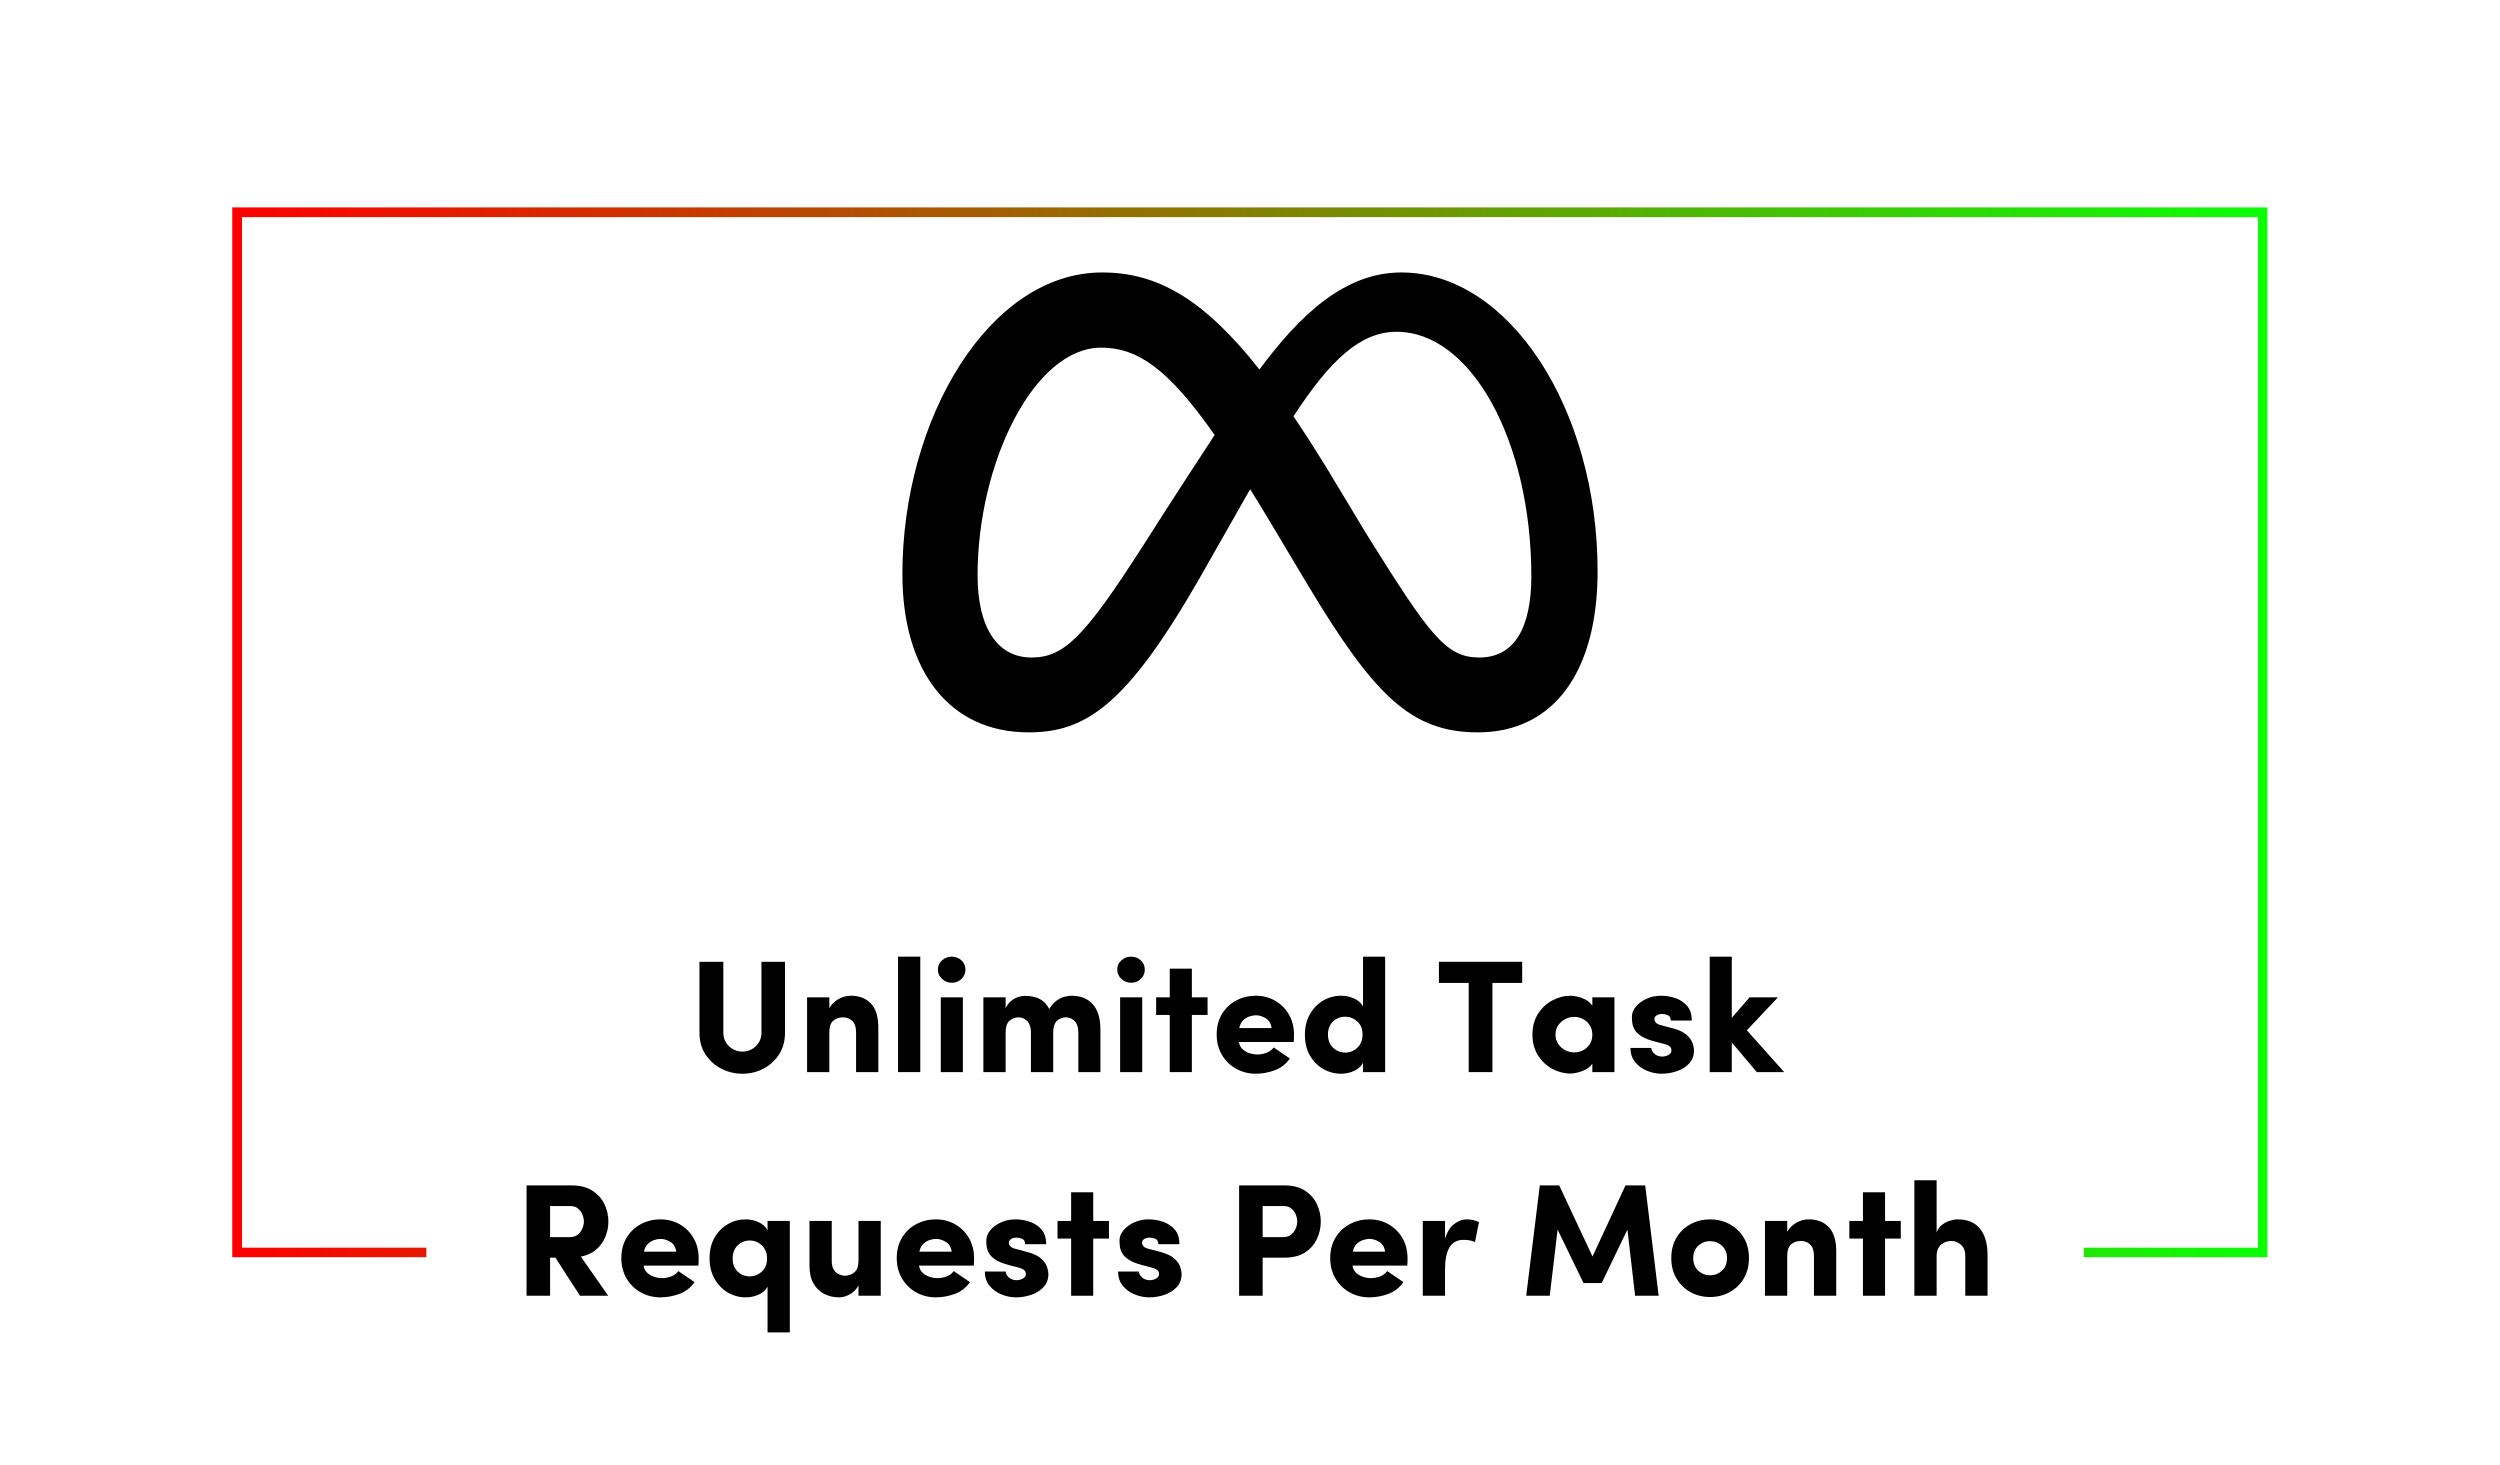 <svg xmlns="http://www.w3.org/2000/svg" xmlns:xlink="http://www.w3.org/1999/xlink" width="2560" viewBox="0 0 1920 1125" height="1500" preserveAspectRatio="xMidYMid meet"><defs><g></g><clipPath id="fc27f17638"><path d="M 178.367 159.281 L 1741.367 159.281 L 1741.367 965.531 L 178.367 965.531 Z M 178.367 159.281 " clip-rule="nonzero"></path></clipPath><linearGradient x1="0" gradientTransform="matrix(6.32, 0, 0, 6.32, -0, 0)" y1="85.061" x2="329.722" gradientUnits="userSpaceOnUse" y2="85.061" id="950e01a401"><stop stop-opacity="1" stop-color="rgb(99.599%, 0%, 0%)" offset="0"></stop><stop stop-opacity="1" stop-color="rgb(99.225%, 0.389%, 0.006%)" offset="0.004"></stop><stop stop-opacity="1" stop-color="rgb(98.851%, 0.78%, 0.012%)" offset="0.008"></stop><stop stop-opacity="1" stop-color="rgb(98.477%, 1.17%, 0.018%)" offset="0.012"></stop><stop stop-opacity="1" stop-color="rgb(98.105%, 1.561%, 0.024%)" offset="0.016"></stop><stop stop-opacity="1" stop-color="rgb(97.731%, 1.952%, 0.031%)" offset="0.02"></stop><stop stop-opacity="1" stop-color="rgb(97.357%, 2.342%, 0.037%)" offset="0.023"></stop><stop stop-opacity="1" stop-color="rgb(96.983%, 2.733%, 0.043%)" offset="0.027"></stop><stop stop-opacity="1" stop-color="rgb(96.609%, 3.123%, 0.049%)" offset="0.031"></stop><stop stop-opacity="1" stop-color="rgb(96.236%, 3.514%, 0.055%)" offset="0.035"></stop><stop stop-opacity="1" stop-color="rgb(95.862%, 3.905%, 0.061%)" offset="0.039"></stop><stop stop-opacity="1" stop-color="rgb(95.488%, 4.295%, 0.067%)" offset="0.043"></stop><stop stop-opacity="1" stop-color="rgb(95.114%, 4.686%, 0.075%)" offset="0.047"></stop><stop stop-opacity="1" stop-color="rgb(94.74%, 5.077%, 0.081%)" offset="0.051"></stop><stop stop-opacity="1" stop-color="rgb(94.366%, 5.467%, 0.087%)" offset="0.055"></stop><stop stop-opacity="1" stop-color="rgb(93.993%, 5.858%, 0.093%)" offset="0.059"></stop><stop stop-opacity="1" stop-color="rgb(93.619%, 6.248%, 0.099%)" offset="0.062"></stop><stop stop-opacity="1" stop-color="rgb(93.245%, 6.639%, 0.105%)" offset="0.066"></stop><stop stop-opacity="1" stop-color="rgb(92.871%, 7.03%, 0.111%)" offset="0.07"></stop><stop stop-opacity="1" stop-color="rgb(92.497%, 7.42%, 0.117%)" offset="0.074"></stop><stop stop-opacity="1" stop-color="rgb(92.123%, 7.811%, 0.124%)" offset="0.078"></stop><stop stop-opacity="1" stop-color="rgb(91.75%, 8.202%, 0.13%)" offset="0.082"></stop><stop stop-opacity="1" stop-color="rgb(91.376%, 8.592%, 0.137%)" offset="0.086"></stop><stop stop-opacity="1" stop-color="rgb(91.002%, 8.981%, 0.143%)" offset="0.09"></stop><stop stop-opacity="1" stop-color="rgb(90.63%, 9.372%, 0.15%)" offset="0.094"></stop><stop stop-opacity="1" stop-color="rgb(90.256%, 9.763%, 0.156%)" offset="0.098"></stop><stop stop-opacity="1" stop-color="rgb(89.882%, 10.153%, 0.162%)" offset="0.102"></stop><stop stop-opacity="1" stop-color="rgb(89.508%, 10.544%, 0.168%)" offset="0.105"></stop><stop stop-opacity="1" stop-color="rgb(89.134%, 10.934%, 0.174%)" offset="0.109"></stop><stop stop-opacity="1" stop-color="rgb(88.76%, 11.325%, 0.18%)" offset="0.113"></stop><stop stop-opacity="1" stop-color="rgb(88.387%, 11.716%, 0.186%)" offset="0.117"></stop><stop stop-opacity="1" stop-color="rgb(88.013%, 12.106%, 0.192%)" offset="0.121"></stop><stop stop-opacity="1" stop-color="rgb(87.639%, 12.497%, 0.2%)" offset="0.125"></stop><stop stop-opacity="1" stop-color="rgb(87.265%, 12.888%, 0.206%)" offset="0.129"></stop><stop stop-opacity="1" stop-color="rgb(86.891%, 13.278%, 0.212%)" offset="0.133"></stop><stop stop-opacity="1" stop-color="rgb(86.517%, 13.669%, 0.218%)" offset="0.137"></stop><stop stop-opacity="1" stop-color="rgb(86.143%, 14.059%, 0.224%)" offset="0.141"></stop><stop stop-opacity="1" stop-color="rgb(85.77%, 14.45%, 0.23%)" offset="0.145"></stop><stop stop-opacity="1" stop-color="rgb(85.396%, 14.841%, 0.237%)" offset="0.148"></stop><stop stop-opacity="1" stop-color="rgb(85.022%, 15.231%, 0.243%)" offset="0.152"></stop><stop stop-opacity="1" stop-color="rgb(84.648%, 15.622%, 0.249%)" offset="0.156"></stop><stop stop-opacity="1" stop-color="rgb(84.274%, 16.013%, 0.255%)" offset="0.16"></stop><stop stop-opacity="1" stop-color="rgb(83.9%, 16.403%, 0.262%)" offset="0.164"></stop><stop stop-opacity="1" stop-color="rgb(83.527%, 16.794%, 0.269%)" offset="0.168"></stop><stop stop-opacity="1" stop-color="rgb(83.153%, 17.184%, 0.275%)" offset="0.172"></stop><stop stop-opacity="1" stop-color="rgb(82.779%, 17.575%, 0.281%)" offset="0.176"></stop><stop stop-opacity="1" stop-color="rgb(82.407%, 17.966%, 0.287%)" offset="0.18"></stop><stop stop-opacity="1" stop-color="rgb(82.033%, 18.355%, 0.293%)" offset="0.184"></stop><stop stop-opacity="1" stop-color="rgb(81.659%, 18.745%, 0.299%)" offset="0.188"></stop><stop stop-opacity="1" stop-color="rgb(81.285%, 19.136%, 0.305%)" offset="0.191"></stop><stop stop-opacity="1" stop-color="rgb(80.911%, 19.527%, 0.311%)" offset="0.195"></stop><stop stop-opacity="1" stop-color="rgb(80.537%, 19.917%, 0.317%)" offset="0.199"></stop><stop stop-opacity="1" stop-color="rgb(80.164%, 20.308%, 0.323%)" offset="0.203"></stop><stop stop-opacity="1" stop-color="rgb(79.79%, 20.699%, 0.33%)" offset="0.207"></stop><stop stop-opacity="1" stop-color="rgb(79.416%, 21.089%, 0.337%)" offset="0.211"></stop><stop stop-opacity="1" stop-color="rgb(79.042%, 21.48%, 0.343%)" offset="0.215"></stop><stop stop-opacity="1" stop-color="rgb(78.668%, 21.87%, 0.349%)" offset="0.219"></stop><stop stop-opacity="1" stop-color="rgb(78.294%, 22.261%, 0.356%)" offset="0.223"></stop><stop stop-opacity="1" stop-color="rgb(77.921%, 22.652%, 0.362%)" offset="0.227"></stop><stop stop-opacity="1" stop-color="rgb(77.547%, 23.042%, 0.368%)" offset="0.23"></stop><stop stop-opacity="1" stop-color="rgb(77.173%, 23.433%, 0.374%)" offset="0.234"></stop><stop stop-opacity="1" stop-color="rgb(76.799%, 23.824%, 0.38%)" offset="0.238"></stop><stop stop-opacity="1" stop-color="rgb(76.425%, 24.214%, 0.386%)" offset="0.242"></stop><stop stop-opacity="1" stop-color="rgb(76.051%, 24.605%, 0.392%)" offset="0.246"></stop><stop stop-opacity="1" stop-color="rgb(75.677%, 24.995%, 0.4%)" offset="0.25"></stop><stop stop-opacity="1" stop-color="rgb(75.304%, 25.386%, 0.406%)" offset="0.254"></stop><stop stop-opacity="1" stop-color="rgb(74.931%, 25.777%, 0.412%)" offset="0.258"></stop><stop stop-opacity="1" stop-color="rgb(74.557%, 26.167%, 0.418%)" offset="0.262"></stop><stop stop-opacity="1" stop-color="rgb(74.184%, 26.558%, 0.424%)" offset="0.266"></stop><stop stop-opacity="1" stop-color="rgb(73.81%, 26.949%, 0.43%)" offset="0.27"></stop><stop stop-opacity="1" stop-color="rgb(73.436%, 27.339%, 0.436%)" offset="0.273"></stop><stop stop-opacity="1" stop-color="rgb(73.062%, 27.728%, 0.443%)" offset="0.277"></stop><stop stop-opacity="1" stop-color="rgb(72.688%, 28.119%, 0.449%)" offset="0.281"></stop><stop stop-opacity="1" stop-color="rgb(72.314%, 28.51%, 0.455%)" offset="0.285"></stop><stop stop-opacity="1" stop-color="rgb(71.941%, 28.9%, 0.462%)" offset="0.289"></stop><stop stop-opacity="1" stop-color="rgb(71.567%, 29.291%, 0.468%)" offset="0.293"></stop><stop stop-opacity="1" stop-color="rgb(71.193%, 29.681%, 0.475%)" offset="0.297"></stop><stop stop-opacity="1" stop-color="rgb(70.819%, 30.072%, 0.481%)" offset="0.301"></stop><stop stop-opacity="1" stop-color="rgb(70.445%, 30.463%, 0.487%)" offset="0.305"></stop><stop stop-opacity="1" stop-color="rgb(70.071%, 30.853%, 0.493%)" offset="0.309"></stop><stop stop-opacity="1" stop-color="rgb(69.698%, 31.244%, 0.499%)" offset="0.312"></stop><stop stop-opacity="1" stop-color="rgb(69.324%, 31.635%, 0.505%)" offset="0.316"></stop><stop stop-opacity="1" stop-color="rgb(68.95%, 32.025%, 0.511%)" offset="0.32"></stop><stop stop-opacity="1" stop-color="rgb(68.576%, 32.416%, 0.517%)" offset="0.324"></stop><stop stop-opacity="1" stop-color="rgb(68.202%, 32.806%, 0.525%)" offset="0.328"></stop><stop stop-opacity="1" stop-color="rgb(67.828%, 33.197%, 0.531%)" offset="0.332"></stop><stop stop-opacity="1" stop-color="rgb(67.456%, 33.588%, 0.537%)" offset="0.336"></stop><stop stop-opacity="1" stop-color="rgb(67.082%, 33.978%, 0.543%)" offset="0.34"></stop><stop stop-opacity="1" stop-color="rgb(66.708%, 34.369%, 0.549%)" offset="0.344"></stop><stop stop-opacity="1" stop-color="rgb(66.335%, 34.76%, 0.555%)" offset="0.348"></stop><stop stop-opacity="1" stop-color="rgb(65.961%, 35.15%, 0.562%)" offset="0.352"></stop><stop stop-opacity="1" stop-color="rgb(65.587%, 35.541%, 0.568%)" offset="0.355"></stop><stop stop-opacity="1" stop-color="rgb(65.213%, 35.931%, 0.574%)" offset="0.359"></stop><stop stop-opacity="1" stop-color="rgb(64.839%, 36.322%, 0.58%)" offset="0.363"></stop><stop stop-opacity="1" stop-color="rgb(64.465%, 36.713%, 0.586%)" offset="0.367"></stop><stop stop-opacity="1" stop-color="rgb(64.091%, 37.102%, 0.592%)" offset="0.371"></stop><stop stop-opacity="1" stop-color="rgb(63.718%, 37.492%, 0.6%)" offset="0.375"></stop><stop stop-opacity="1" stop-color="rgb(63.344%, 37.883%, 0.606%)" offset="0.379"></stop><stop stop-opacity="1" stop-color="rgb(62.97%, 38.274%, 0.612%)" offset="0.383"></stop><stop stop-opacity="1" stop-color="rgb(62.596%, 38.664%, 0.618%)" offset="0.387"></stop><stop stop-opacity="1" stop-color="rgb(62.222%, 39.055%, 0.624%)" offset="0.391"></stop><stop stop-opacity="1" stop-color="rgb(61.848%, 39.445%, 0.63%)" offset="0.395"></stop><stop stop-opacity="1" stop-color="rgb(61.475%, 39.836%, 0.636%)" offset="0.398"></stop><stop stop-opacity="1" stop-color="rgb(61.101%, 40.227%, 0.642%)" offset="0.402"></stop><stop stop-opacity="1" stop-color="rgb(60.727%, 40.617%, 0.648%)" offset="0.406"></stop><stop stop-opacity="1" stop-color="rgb(60.353%, 41.008%, 0.655%)" offset="0.41"></stop><stop stop-opacity="1" stop-color="rgb(59.979%, 41.399%, 0.662%)" offset="0.414"></stop><stop stop-opacity="1" stop-color="rgb(59.605%, 41.789%, 0.668%)" offset="0.418"></stop><stop stop-opacity="1" stop-color="rgb(59.233%, 42.18%, 0.674%)" offset="0.422"></stop><stop stop-opacity="1" stop-color="rgb(58.859%, 42.57%, 0.681%)" offset="0.426"></stop><stop stop-opacity="1" stop-color="rgb(58.485%, 42.961%, 0.687%)" offset="0.43"></stop><stop stop-opacity="1" stop-color="rgb(58.112%, 43.352%, 0.693%)" offset="0.434"></stop><stop stop-opacity="1" stop-color="rgb(57.738%, 43.742%, 0.699%)" offset="0.438"></stop><stop stop-opacity="1" stop-color="rgb(57.364%, 44.133%, 0.705%)" offset="0.441"></stop><stop stop-opacity="1" stop-color="rgb(56.99%, 44.524%, 0.711%)" offset="0.445"></stop><stop stop-opacity="1" stop-color="rgb(56.616%, 44.914%, 0.717%)" offset="0.449"></stop><stop stop-opacity="1" stop-color="rgb(56.242%, 45.305%, 0.725%)" offset="0.453"></stop><stop stop-opacity="1" stop-color="rgb(55.869%, 45.695%, 0.731%)" offset="0.457"></stop><stop stop-opacity="1" stop-color="rgb(55.495%, 46.086%, 0.737%)" offset="0.461"></stop><stop stop-opacity="1" stop-color="rgb(55.121%, 46.475%, 0.743%)" offset="0.465"></stop><stop stop-opacity="1" stop-color="rgb(54.747%, 46.866%, 0.749%)" offset="0.469"></stop><stop stop-opacity="1" stop-color="rgb(54.373%, 47.256%, 0.755%)" offset="0.473"></stop><stop stop-opacity="1" stop-color="rgb(53.999%, 47.647%, 0.761%)" offset="0.477"></stop><stop stop-opacity="1" stop-color="rgb(53.625%, 48.038%, 0.768%)" offset="0.48"></stop><stop stop-opacity="1" stop-color="rgb(53.252%, 48.428%, 0.774%)" offset="0.484"></stop><stop stop-opacity="1" stop-color="rgb(52.878%, 48.819%, 0.78%)" offset="0.488"></stop><stop stop-opacity="1" stop-color="rgb(52.504%, 49.21%, 0.787%)" offset="0.492"></stop><stop stop-opacity="1" stop-color="rgb(52.13%, 49.6%, 0.793%)" offset="0.496"></stop><stop stop-opacity="1" stop-color="rgb(51.758%, 49.991%, 0.8%)" offset="0.5"></stop><stop stop-opacity="1" stop-color="rgb(51.384%, 50.381%, 0.806%)" offset="0.504"></stop><stop stop-opacity="1" stop-color="rgb(51.01%, 50.772%, 0.812%)" offset="0.508"></stop><stop stop-opacity="1" stop-color="rgb(50.636%, 51.163%, 0.818%)" offset="0.512"></stop><stop stop-opacity="1" stop-color="rgb(50.262%, 51.553%, 0.824%)" offset="0.516"></stop><stop stop-opacity="1" stop-color="rgb(49.889%, 51.944%, 0.83%)" offset="0.52"></stop><stop stop-opacity="1" stop-color="rgb(49.515%, 52.335%, 0.836%)" offset="0.523"></stop><stop stop-opacity="1" stop-color="rgb(49.141%, 52.725%, 0.842%)" offset="0.527"></stop><stop stop-opacity="1" stop-color="rgb(48.767%, 53.116%, 0.848%)" offset="0.531"></stop><stop stop-opacity="1" stop-color="rgb(48.393%, 53.506%, 0.854%)" offset="0.535"></stop><stop stop-opacity="1" stop-color="rgb(48.019%, 53.897%, 0.862%)" offset="0.539"></stop><stop stop-opacity="1" stop-color="rgb(47.646%, 54.288%, 0.868%)" offset="0.543"></stop><stop stop-opacity="1" stop-color="rgb(47.272%, 54.678%, 0.874%)" offset="0.547"></stop><stop stop-opacity="1" stop-color="rgb(46.898%, 55.069%, 0.88%)" offset="0.551"></stop><stop stop-opacity="1" stop-color="rgb(46.524%, 55.46%, 0.887%)" offset="0.555"></stop><stop stop-opacity="1" stop-color="rgb(46.15%, 55.849%, 0.893%)" offset="0.559"></stop><stop stop-opacity="1" stop-color="rgb(45.776%, 56.239%, 0.899%)" offset="0.562"></stop><stop stop-opacity="1" stop-color="rgb(45.403%, 56.63%, 0.905%)" offset="0.566"></stop><stop stop-opacity="1" stop-color="rgb(45.029%, 57.021%, 0.911%)" offset="0.57"></stop><stop stop-opacity="1" stop-color="rgb(44.655%, 57.411%, 0.917%)" offset="0.574"></stop><stop stop-opacity="1" stop-color="rgb(44.281%, 57.802%, 0.925%)" offset="0.578"></stop><stop stop-opacity="1" stop-color="rgb(43.907%, 58.192%, 0.931%)" offset="0.582"></stop><stop stop-opacity="1" stop-color="rgb(43.535%, 58.583%, 0.937%)" offset="0.586"></stop><stop stop-opacity="1" stop-color="rgb(43.161%, 58.974%, 0.943%)" offset="0.59"></stop><stop stop-opacity="1" stop-color="rgb(42.787%, 59.364%, 0.949%)" offset="0.594"></stop><stop stop-opacity="1" stop-color="rgb(42.413%, 59.755%, 0.955%)" offset="0.598"></stop><stop stop-opacity="1" stop-color="rgb(42.039%, 60.146%, 0.961%)" offset="0.602"></stop><stop stop-opacity="1" stop-color="rgb(41.666%, 60.536%, 0.967%)" offset="0.605"></stop><stop stop-opacity="1" stop-color="rgb(41.292%, 60.927%, 0.974%)" offset="0.609"></stop><stop stop-opacity="1" stop-color="rgb(40.918%, 61.317%, 0.98%)" offset="0.613"></stop><stop stop-opacity="1" stop-color="rgb(40.544%, 61.708%, 0.987%)" offset="0.617"></stop><stop stop-opacity="1" stop-color="rgb(40.17%, 62.099%, 0.993%)" offset="0.621"></stop><stop stop-opacity="1" stop-color="rgb(39.796%, 62.489%, 0.999%)" offset="0.625"></stop><stop stop-opacity="1" stop-color="rgb(39.423%, 62.88%, 1.006%)" offset="0.629"></stop><stop stop-opacity="1" stop-color="rgb(39.049%, 63.271%, 1.012%)" offset="0.633"></stop><stop stop-opacity="1" stop-color="rgb(38.675%, 63.661%, 1.018%)" offset="0.637"></stop><stop stop-opacity="1" stop-color="rgb(38.301%, 64.052%, 1.024%)" offset="0.641"></stop><stop stop-opacity="1" stop-color="rgb(37.927%, 64.442%, 1.03%)" offset="0.645"></stop><stop stop-opacity="1" stop-color="rgb(37.553%, 64.833%, 1.036%)" offset="0.648"></stop><stop stop-opacity="1" stop-color="rgb(37.18%, 65.222%, 1.042%)" offset="0.652"></stop><stop stop-opacity="1" stop-color="rgb(36.806%, 65.613%, 1.05%)" offset="0.656"></stop><stop stop-opacity="1" stop-color="rgb(36.432%, 66.003%, 1.056%)" offset="0.66"></stop><stop stop-opacity="1" stop-color="rgb(36.06%, 66.394%, 1.062%)" offset="0.664"></stop><stop stop-opacity="1" stop-color="rgb(35.686%, 66.785%, 1.068%)" offset="0.668"></stop><stop stop-opacity="1" stop-color="rgb(35.312%, 67.175%, 1.074%)" offset="0.672"></stop><stop stop-opacity="1" stop-color="rgb(34.938%, 67.566%, 1.08%)" offset="0.676"></stop><stop stop-opacity="1" stop-color="rgb(34.564%, 67.957%, 1.086%)" offset="0.68"></stop><stop stop-opacity="1" stop-color="rgb(34.19%, 68.347%, 1.093%)" offset="0.684"></stop><stop stop-opacity="1" stop-color="rgb(33.817%, 68.738%, 1.099%)" offset="0.688"></stop><stop stop-opacity="1" stop-color="rgb(33.443%, 69.128%, 1.105%)" offset="0.691"></stop><stop stop-opacity="1" stop-color="rgb(33.069%, 69.519%, 1.111%)" offset="0.695"></stop><stop stop-opacity="1" stop-color="rgb(32.695%, 69.91%, 1.117%)" offset="0.699"></stop><stop stop-opacity="1" stop-color="rgb(32.321%, 70.3%, 1.125%)" offset="0.703"></stop><stop stop-opacity="1" stop-color="rgb(31.947%, 70.691%, 1.131%)" offset="0.707"></stop><stop stop-opacity="1" stop-color="rgb(31.573%, 71.082%, 1.137%)" offset="0.711"></stop><stop stop-opacity="1" stop-color="rgb(31.2%, 71.472%, 1.143%)" offset="0.715"></stop><stop stop-opacity="1" stop-color="rgb(30.826%, 71.863%, 1.149%)" offset="0.719"></stop><stop stop-opacity="1" stop-color="rgb(30.452%, 72.253%, 1.155%)" offset="0.723"></stop><stop stop-opacity="1" stop-color="rgb(30.078%, 72.644%, 1.161%)" offset="0.727"></stop><stop stop-opacity="1" stop-color="rgb(29.704%, 73.035%, 1.167%)" offset="0.73"></stop><stop stop-opacity="1" stop-color="rgb(29.33%, 73.425%, 1.173%)" offset="0.734"></stop><stop stop-opacity="1" stop-color="rgb(28.957%, 73.816%, 1.18%)" offset="0.738"></stop><stop stop-opacity="1" stop-color="rgb(28.584%, 74.207%, 1.187%)" offset="0.742"></stop><stop stop-opacity="1" stop-color="rgb(28.21%, 74.596%, 1.193%)" offset="0.746"></stop><stop stop-opacity="1" stop-color="rgb(27.837%, 74.986%, 1.199%)" offset="0.75"></stop><stop stop-opacity="1" stop-color="rgb(27.463%, 75.377%, 1.205%)" offset="0.754"></stop><stop stop-opacity="1" stop-color="rgb(27.089%, 75.768%, 1.212%)" offset="0.758"></stop><stop stop-opacity="1" stop-color="rgb(26.715%, 76.158%, 1.218%)" offset="0.762"></stop><stop stop-opacity="1" stop-color="rgb(26.341%, 76.549%, 1.224%)" offset="0.766"></stop><stop stop-opacity="1" stop-color="rgb(25.967%, 76.939%, 1.23%)" offset="0.77"></stop><stop stop-opacity="1" stop-color="rgb(25.594%, 77.33%, 1.236%)" offset="0.773"></stop><stop stop-opacity="1" stop-color="rgb(25.22%, 77.721%, 1.242%)" offset="0.777"></stop><stop stop-opacity="1" stop-color="rgb(24.846%, 78.111%, 1.25%)" offset="0.781"></stop><stop stop-opacity="1" stop-color="rgb(24.472%, 78.502%, 1.256%)" offset="0.785"></stop><stop stop-opacity="1" stop-color="rgb(24.098%, 78.893%, 1.262%)" offset="0.789"></stop><stop stop-opacity="1" stop-color="rgb(23.724%, 79.283%, 1.268%)" offset="0.793"></stop><stop stop-opacity="1" stop-color="rgb(23.351%, 79.674%, 1.274%)" offset="0.797"></stop><stop stop-opacity="1" stop-color="rgb(22.977%, 80.064%, 1.28%)" offset="0.801"></stop><stop stop-opacity="1" stop-color="rgb(22.603%, 80.455%, 1.286%)" offset="0.805"></stop><stop stop-opacity="1" stop-color="rgb(22.229%, 80.846%, 1.292%)" offset="0.809"></stop><stop stop-opacity="1" stop-color="rgb(21.855%, 81.236%, 1.299%)" offset="0.812"></stop><stop stop-opacity="1" stop-color="rgb(21.481%, 81.627%, 1.305%)" offset="0.816"></stop><stop stop-opacity="1" stop-color="rgb(21.107%, 82.018%, 1.312%)" offset="0.82"></stop><stop stop-opacity="1" stop-color="rgb(20.734%, 82.408%, 1.318%)" offset="0.824"></stop><stop stop-opacity="1" stop-color="rgb(20.361%, 82.799%, 1.324%)" offset="0.828"></stop><stop stop-opacity="1" stop-color="rgb(19.987%, 83.189%, 1.331%)" offset="0.832"></stop><stop stop-opacity="1" stop-color="rgb(19.614%, 83.58%, 1.337%)" offset="0.836"></stop><stop stop-opacity="1" stop-color="rgb(19.24%, 83.969%, 1.343%)" offset="0.84"></stop><stop stop-opacity="1" stop-color="rgb(18.866%, 84.36%, 1.349%)" offset="0.844"></stop><stop stop-opacity="1" stop-color="rgb(18.492%, 84.75%, 1.355%)" offset="0.848"></stop><stop stop-opacity="1" stop-color="rgb(18.118%, 85.141%, 1.361%)" offset="0.852"></stop><stop stop-opacity="1" stop-color="rgb(17.744%, 85.532%, 1.367%)" offset="0.855"></stop><stop stop-opacity="1" stop-color="rgb(17.371%, 85.922%, 1.373%)" offset="0.859"></stop><stop stop-opacity="1" stop-color="rgb(16.997%, 86.313%, 1.379%)" offset="0.863"></stop><stop stop-opacity="1" stop-color="rgb(16.623%, 86.703%, 1.387%)" offset="0.867"></stop><stop stop-opacity="1" stop-color="rgb(16.249%, 87.094%, 1.393%)" offset="0.871"></stop><stop stop-opacity="1" stop-color="rgb(15.875%, 87.485%, 1.399%)" offset="0.875"></stop><stop stop-opacity="1" stop-color="rgb(15.501%, 87.875%, 1.405%)" offset="0.879"></stop><stop stop-opacity="1" stop-color="rgb(15.128%, 88.266%, 1.411%)" offset="0.883"></stop><stop stop-opacity="1" stop-color="rgb(14.754%, 88.657%, 1.418%)" offset="0.887"></stop><stop stop-opacity="1" stop-color="rgb(14.38%, 89.047%, 1.424%)" offset="0.891"></stop><stop stop-opacity="1" stop-color="rgb(14.006%, 89.438%, 1.43%)" offset="0.895"></stop><stop stop-opacity="1" stop-color="rgb(13.632%, 89.828%, 1.436%)" offset="0.898"></stop><stop stop-opacity="1" stop-color="rgb(13.258%, 90.219%, 1.442%)" offset="0.902"></stop><stop stop-opacity="1" stop-color="rgb(12.886%, 90.61%, 1.45%)" offset="0.906"></stop><stop stop-opacity="1" stop-color="rgb(12.512%, 91%, 1.456%)" offset="0.91"></stop><stop stop-opacity="1" stop-color="rgb(12.138%, 91.391%, 1.462%)" offset="0.914"></stop><stop stop-opacity="1" stop-color="rgb(11.765%, 91.782%, 1.468%)" offset="0.918"></stop><stop stop-opacity="1" stop-color="rgb(11.391%, 92.172%, 1.474%)" offset="0.922"></stop><stop stop-opacity="1" stop-color="rgb(11.017%, 92.563%, 1.48%)" offset="0.926"></stop><stop stop-opacity="1" stop-color="rgb(10.643%, 92.953%, 1.486%)" offset="0.93"></stop><stop stop-opacity="1" stop-color="rgb(10.269%, 93.343%, 1.492%)" offset="0.934"></stop><stop stop-opacity="1" stop-color="rgb(9.895%, 93.733%, 1.498%)" offset="0.938"></stop><stop stop-opacity="1" stop-color="rgb(9.521%, 94.124%, 1.505%)" offset="0.941"></stop><stop stop-opacity="1" stop-color="rgb(9.148%, 94.514%, 1.512%)" offset="0.945"></stop><stop stop-opacity="1" stop-color="rgb(8.774%, 94.905%, 1.518%)" offset="0.949"></stop><stop stop-opacity="1" stop-color="rgb(8.4%, 95.296%, 1.524%)" offset="0.953"></stop><stop stop-opacity="1" stop-color="rgb(8.026%, 95.686%, 1.53%)" offset="0.957"></stop><stop stop-opacity="1" stop-color="rgb(7.652%, 96.077%, 1.537%)" offset="0.961"></stop><stop stop-opacity="1" stop-color="rgb(7.278%, 96.468%, 1.543%)" offset="0.965"></stop><stop stop-opacity="1" stop-color="rgb(6.905%, 96.858%, 1.549%)" offset="0.969"></stop><stop stop-opacity="1" stop-color="rgb(6.531%, 97.249%, 1.555%)" offset="0.973"></stop><stop stop-opacity="1" stop-color="rgb(6.157%, 97.639%, 1.561%)" offset="0.977"></stop><stop stop-opacity="1" stop-color="rgb(5.783%, 98.03%, 1.567%)" offset="0.98"></stop><stop stop-opacity="1" stop-color="rgb(5.411%, 98.421%, 1.575%)" offset="0.984"></stop><stop stop-opacity="1" stop-color="rgb(5.037%, 98.811%, 1.581%)" offset="0.988"></stop><stop stop-opacity="1" stop-color="rgb(4.663%, 99.202%, 1.587%)" offset="0.992"></stop><stop stop-opacity="1" stop-color="rgb(4.289%, 99.593%, 1.593%)" offset="0.996"></stop><stop stop-opacity="1" stop-color="rgb(3.915%, 99.983%, 1.599%)" offset="1"></stop></linearGradient><clipPath id="b3a8b7a65c"><path d="M 327.445 869.582 L 1600.551 869.582 L 1600.551 1038.332 L 327.445 1038.332 Z M 327.445 869.582 " clip-rule="nonzero"></path></clipPath><clipPath id="db4f14cc17"><path d="M 693.035 209.219 L 1227 209.219 L 1227 562.469 L 693.035 562.469 Z M 693.035 209.219 " clip-rule="nonzero"></path></clipPath></defs><rect x="-192" width="2304" fill="#ffffff" y="-112.5" height="1350" fill-opacity="1"></rect><rect x="-192" width="2304" fill="#ffffff" y="-112.5" height="1350" fill-opacity="1"></rect><g clip-path="url(#fc27f17638)"><path stroke-linecap="butt" transform="matrix(0.75, 0, 0, 0.75, 178.369, 159.281)" fill="none" stroke-linejoin="miter" d="M -0.002 0.001 L 2084.342 0.001 L 2084.342 1075.251 L -0.002 1075.251 Z M -0.002 0.001 " stroke="url(#950e01a401)" stroke-width="20" stroke-miterlimit="4"></path></g><g clip-path="url(#b3a8b7a65c)"><path fill="#ffffff" d="M 327.445 869.582 L 1600.32 869.582 L 1600.32 1038.332 L 327.445 1038.332 Z M 327.445 869.582 " fill-opacity="1" fill-rule="nonzero"></path></g><g clip-path="url(#db4f14cc17)"><path fill="#000000" d="M 967.242 283.777 C 924.668 229.816 889.066 209.25 846.457 209.25 C 759.594 209.25 693.035 321.789 693.035 440.906 C 693.035 515.445 729.262 562.457 789.934 562.457 C 833.605 562.457 865.012 541.965 920.844 444.805 C 920.844 444.805 944.117 403.891 960.129 375.703 C 965.742 384.723 971.637 394.422 977.855 404.855 L 1004.043 448.699 C 1055.039 533.664 1083.461 562.457 1134.949 562.457 C 1194.059 562.457 1226.953 514.805 1226.953 438.715 C 1226.953 313.996 1158.898 209.25 1076.223 209.25 C 1032.445 209.25 998.223 242.078 967.242 283.777 Z M 1049.117 409.605 L 1017.812 357.629 C 1009.344 343.914 1001.223 331.309 993.391 319.754 C 1021.602 276.402 1044.875 254.805 1072.555 254.805 C 1130.059 254.805 1176.062 339.086 1176.062 442.613 C 1176.062 482.07 1163.074 504.969 1136.176 504.969 C 1110.391 504.969 1098.07 488.02 1049.117 409.605 Z M 750.781 441.879 C 750.781 355.406 794.094 266.984 845.723 266.984 C 873.684 266.984 897.047 283.059 932.836 334.059 C 898.852 385.949 878.266 418.496 878.266 418.496 C 833 489.137 817.34 504.969 792.137 504.969 C 766.199 504.969 750.781 482.301 750.781 441.879 Z M 750.781 441.879 " fill-opacity="1" fill-rule="nonzero"></path></g><g fill="#000000" fill-opacity="1"><g transform="translate(528.092, 823.381)"><g><path d="M 42.062 -15.734 C 44.602 -15.734 46.977 -16.328 49.188 -17.516 C 51.406 -18.711 53.211 -20.414 54.609 -22.625 C 56.004 -24.844 56.703 -27.383 56.703 -30.25 L 56.703 -84.734 L 74.781 -84.734 L 74.781 -30.25 C 74.781 -23.852 73.258 -18.297 70.219 -13.578 C 67.188 -8.867 63.191 -5.223 58.234 -2.641 C 53.273 -0.055 47.883 1.234 42.062 1.234 C 36.32 1.234 30.93 -0.055 25.891 -2.641 C 20.848 -5.223 16.785 -8.867 13.703 -13.578 C 10.629 -18.297 9.094 -23.852 9.094 -30.25 L 9.094 -84.734 L 27.422 -84.734 L 27.422 -30.25 C 27.422 -27.383 28.117 -24.844 29.516 -22.625 C 30.91 -20.414 32.734 -18.711 34.984 -17.516 C 37.242 -16.328 39.602 -15.734 42.062 -15.734 Z M 42.062 -15.734 "></path></g></g></g><g fill="#000000" fill-opacity="1"><g transform="translate(611.962, 823.381)"><g><path d="M 24.969 -30.375 L 24.969 0 L 7.875 0 L 7.875 -57.438 L 24.969 -57.438 L 24.969 -49.078 C 26.52 -51.941 28.812 -54.254 31.844 -56.016 C 34.883 -57.773 38.125 -58.656 41.562 -58.656 C 48.039 -58.656 53.164 -56.645 56.938 -52.625 C 60.707 -48.613 62.594 -42.508 62.594 -34.312 L 62.594 0 L 45.5 0 L 45.5 -30.625 C 45.5 -34.477 44.555 -37.348 42.672 -39.234 C 40.785 -41.117 38.41 -42.062 35.547 -42.062 C 32.504 -42.062 29.977 -41.195 27.969 -39.469 C 25.969 -37.75 24.969 -34.719 24.969 -30.375 Z M 24.969 -30.375 "></path></g></g></g><g fill="#000000" fill-opacity="1"><g transform="translate(681.813, 823.381)"><g><path d="M 7.875 -88.672 L 24.969 -88.672 L 24.969 0 L 7.875 0 Z M 7.875 -88.672 "></path></g></g></g><g fill="#000000" fill-opacity="1"><g transform="translate(714.647, 823.381)"><g><path d="M 24.844 -57.438 L 24.844 0 L 7.875 0 L 7.875 -57.438 Z M 5.656 -78.703 C 5.656 -81.578 6.719 -83.957 8.844 -85.844 C 10.977 -87.727 13.484 -88.672 16.359 -88.672 C 19.223 -88.672 21.68 -87.727 23.734 -85.844 C 25.785 -83.957 26.812 -81.578 26.812 -78.703 C 26.812 -75.922 25.805 -73.547 23.797 -71.578 C 21.785 -69.609 19.305 -68.625 16.359 -68.625 C 13.484 -68.625 10.977 -69.609 8.844 -71.578 C 6.719 -73.547 5.656 -75.922 5.656 -78.703 Z M 5.656 -78.703 "></path></g></g></g><g fill="#000000" fill-opacity="1"><g transform="translate(747.359, 823.381)"><g><path d="M 71.328 -42.062 C 68.617 -42.062 66.301 -41.16 64.375 -39.359 C 62.457 -37.555 61.5 -34.562 61.5 -30.375 L 61.5 0 L 44.391 0 L 44.391 -30.984 C 44.316 -34.68 43.332 -37.453 41.438 -39.297 C 39.551 -41.141 37.379 -42.062 34.922 -42.062 C 32.297 -42.062 29.977 -41.195 27.969 -39.469 C 25.969 -37.75 24.969 -34.719 24.969 -30.375 L 24.969 0 L 7.875 0 L 7.875 -57.438 L 24.969 -57.438 L 24.969 -49.078 C 26.363 -52.109 28.43 -54.441 31.172 -56.078 C 33.922 -57.723 36.852 -58.547 39.969 -58.547 C 49.07 -58.547 55.223 -55.18 58.422 -48.453 C 60.305 -51.484 62.312 -53.719 64.438 -55.156 C 66.57 -56.594 68.625 -57.535 70.594 -57.984 C 72.562 -58.43 74.242 -58.656 75.641 -58.656 C 82.523 -58.656 87.93 -56.484 91.859 -52.141 C 95.797 -47.797 97.766 -41.281 97.766 -32.594 L 97.766 0 L 80.797 0 L 80.797 -30.625 C 80.797 -34.395 79.852 -37.242 77.969 -39.172 C 76.082 -41.098 73.867 -42.062 71.328 -42.062 Z M 71.328 -42.062 "></path></g></g></g><g fill="#000000" fill-opacity="1"><g transform="translate(852.381, 823.381)"><g><path d="M 24.844 -57.438 L 24.844 0 L 7.875 0 L 7.875 -57.438 Z M 5.656 -78.703 C 5.656 -81.578 6.719 -83.957 8.844 -85.844 C 10.977 -87.727 13.484 -88.672 16.359 -88.672 C 19.223 -88.672 21.68 -87.727 23.734 -85.844 C 25.785 -83.957 26.812 -81.578 26.812 -78.703 C 26.812 -75.922 25.805 -73.547 23.797 -71.578 C 21.785 -69.609 19.305 -68.625 16.359 -68.625 C 13.484 -68.625 10.977 -69.609 8.844 -71.578 C 6.719 -73.547 5.656 -75.922 5.656 -78.703 Z M 5.656 -78.703 "></path></g></g></g><g fill="#000000" fill-opacity="1"><g transform="translate(885.093, 823.381)"><g><path d="M 30.25 -57.438 L 42.312 -57.438 L 42.312 -43.906 L 30.25 -43.906 L 30.25 0 L 13.281 0 L 13.281 -43.906 L 2.828 -43.906 L 2.828 -57.438 L 13.281 -57.438 L 13.281 -79.453 L 30.25 -79.453 Z M 30.25 -57.438 "></path></g></g></g><g fill="#000000" fill-opacity="1"><g transform="translate(929.979, 823.381)"><g><path d="M 48.203 -18.938 L 60.625 -10.453 C 57.676 -6.191 53.801 -3.176 49 -1.406 C 44.207 0.352 39.352 1.234 34.438 1.234 C 29.02 1.234 24.035 -0.016 19.484 -2.516 C 14.941 -5.016 11.297 -8.539 8.547 -13.094 C 5.797 -17.645 4.422 -22.914 4.422 -28.906 C 4.422 -34.969 5.797 -40.234 8.547 -44.703 C 11.297 -49.172 14.941 -52.613 19.484 -55.031 C 24.035 -57.445 29.02 -58.656 34.438 -58.656 C 39.926 -58.656 44.883 -57.383 49.312 -54.844 C 53.738 -52.301 57.266 -48.773 59.891 -44.266 C 62.516 -39.766 63.828 -34.477 63.828 -28.406 C 63.828 -27.664 63.805 -26.785 63.766 -25.766 C 63.723 -24.742 63.66 -23.863 63.578 -23.125 L 21.516 -23.125 C 21.848 -20.906 22.75 -19.098 24.219 -17.703 C 25.695 -16.316 27.461 -15.273 29.516 -14.578 C 31.566 -13.879 33.617 -13.531 35.672 -13.531 C 38.047 -13.531 40.379 -13.957 42.672 -14.812 C 44.973 -15.676 46.816 -17.051 48.203 -18.938 Z M 21.766 -33.828 L 46.609 -33.828 C 46.117 -37.348 44.602 -39.863 42.062 -41.375 C 39.52 -42.895 37.02 -43.656 34.562 -43.656 C 33 -43.656 31.316 -43.348 29.516 -42.734 C 27.711 -42.117 26.094 -41.094 24.656 -39.656 C 23.219 -38.227 22.254 -36.285 21.766 -33.828 Z M 21.766 -33.828 "></path></g></g></g><g fill="#000000" fill-opacity="1"><g transform="translate(997.617, 823.381)"><g><path d="M 48.828 -28.906 C 48.828 -33.164 47.473 -36.504 44.766 -38.922 C 42.055 -41.336 38.984 -42.547 35.547 -42.547 C 31.859 -42.547 28.723 -41.316 26.141 -38.859 C 23.555 -36.398 22.266 -33.082 22.266 -28.906 C 22.266 -24.633 23.57 -21.25 26.188 -18.75 C 28.812 -16.25 31.93 -15 35.547 -15 C 39.148 -15 42.266 -16.27 44.891 -18.812 C 47.516 -21.352 48.828 -24.719 48.828 -28.906 Z M 66.172 0 L 49.188 0 L 49.188 -7.141 C 47.801 -4.516 45.547 -2.461 42.422 -0.984 C 39.305 0.492 35.945 1.234 32.344 1.234 C 27.426 1.234 22.852 0.023 18.625 -2.391 C 14.406 -4.816 11.004 -8.266 8.422 -12.734 C 5.836 -17.203 4.547 -22.469 4.547 -28.531 C 4.547 -34.676 5.836 -40.004 8.422 -44.516 C 11.004 -49.023 14.406 -52.508 18.625 -54.969 C 22.852 -57.426 27.426 -58.656 32.344 -58.656 C 35.945 -58.656 39.305 -57.938 42.422 -56.5 C 45.547 -55.07 47.801 -53.047 49.188 -50.422 L 49.188 -88.672 L 66.172 -88.672 Z M 66.172 0 "></path></g></g></g><g fill="#000000" fill-opacity="1"><g transform="translate(1071.649, 823.381)"><g></g></g></g><g fill="#000000" fill-opacity="1"><g transform="translate(1101.655, 823.381)"><g><path d="M 3.438 -68.5 L 3.438 -84.734 L 67.391 -84.734 L 67.391 -68.5 L 44.516 -68.5 L 44.516 0 L 26.312 0 L 26.312 -68.5 Z M 3.438 -68.5 "></path></g></g></g><g fill="#000000" fill-opacity="1"><g transform="translate(1172.489, 823.381)"><g><path d="M 50.422 0 L 50.422 -6.516 C 49.273 -4.711 47.656 -3.254 45.562 -2.141 C 43.469 -1.035 41.332 -0.219 39.156 0.312 C 36.988 0.844 35.172 1.109 33.703 1.109 C 28.859 1.109 24.18 -0.098 19.672 -2.516 C 15.16 -4.941 11.488 -8.406 8.656 -12.906 C 5.832 -17.414 4.422 -22.707 4.422 -28.781 C 4.422 -34.926 5.832 -40.234 8.656 -44.703 C 11.488 -49.172 15.16 -52.613 19.672 -55.031 C 24.18 -57.445 28.859 -58.656 33.703 -58.656 C 35.016 -58.656 36.672 -58.453 38.672 -58.047 C 40.68 -57.641 42.754 -56.898 44.891 -55.828 C 47.023 -54.766 48.867 -53.164 50.422 -51.031 L 50.422 -57.438 L 67.391 -57.438 L 67.391 0 Z M 22.141 -28.781 C 22.141 -26.07 22.832 -23.691 24.219 -21.641 C 25.613 -19.598 27.414 -18 29.625 -16.844 C 31.844 -15.695 34.145 -15.125 36.531 -15.125 C 38.906 -15.125 41.133 -15.656 43.219 -16.719 C 45.312 -17.789 47.035 -19.348 48.391 -21.391 C 49.742 -23.441 50.422 -25.906 50.422 -28.781 C 50.422 -31.645 49.742 -34.082 48.391 -36.094 C 47.035 -38.102 45.312 -39.66 43.219 -40.766 C 41.133 -41.867 38.906 -42.422 36.531 -42.422 C 34.145 -42.422 31.844 -41.848 29.625 -40.703 C 27.414 -39.555 25.613 -37.977 24.219 -35.969 C 22.832 -33.957 22.141 -31.562 22.141 -28.781 Z M 22.141 -28.781 "></path></g></g></g><g fill="#000000" fill-opacity="1"><g transform="translate(1247.751, 823.381)"><g><path d="M 30.25 -21.641 L 22.75 -23.609 C 18.406 -24.754 15.039 -26.109 12.656 -27.672 C 10.281 -29.234 8.602 -30.895 7.625 -32.656 C 6.645 -34.414 6.051 -36.133 5.844 -37.812 C 5.633 -39.5 5.531 -41 5.531 -42.312 C 5.531 -45.176 6.555 -47.836 8.609 -50.297 C 10.66 -52.754 13.383 -54.758 16.781 -56.312 C 20.188 -57.875 23.898 -58.656 27.922 -58.656 C 31.691 -58.656 35.379 -58.039 38.984 -56.812 C 42.586 -55.582 45.578 -53.594 47.953 -50.844 C 50.336 -48.102 51.531 -44.352 51.531 -39.594 L 35.422 -39.594 C 35.336 -41.727 34.578 -43.102 33.141 -43.719 C 31.703 -44.332 30.289 -44.641 28.906 -44.641 C 27.02 -44.641 25.52 -44.25 24.406 -43.469 C 23.301 -42.695 22.789 -41.656 22.875 -40.344 C 22.957 -39.438 23.383 -38.594 24.156 -37.812 C 24.938 -37.039 26.191 -36.445 27.922 -36.031 L 37.641 -33.453 C 42.305 -32.141 45.742 -30.414 47.953 -28.281 C 50.172 -26.156 51.609 -24.023 52.266 -21.891 C 52.922 -19.754 53.25 -18.031 53.25 -16.719 C 53.25 -12.707 52.02 -9.367 49.562 -6.703 C 47.102 -4.035 43.969 -2.047 40.156 -0.734 C 36.344 0.578 32.426 1.234 28.406 1.234 C 24.551 1.234 20.781 0.473 17.094 -1.047 C 13.406 -2.566 10.367 -4.801 7.984 -7.75 C 5.609 -10.695 4.422 -14.305 4.422 -18.578 L 20.422 -18.578 C 20.492 -16.93 21.328 -15.41 22.922 -14.016 C 24.523 -12.617 26.52 -11.922 28.906 -11.922 C 30.789 -12.004 32.426 -12.457 33.812 -13.281 C 35.207 -14.102 35.906 -15.25 35.906 -16.719 C 35.906 -17.957 35.492 -18.941 34.672 -19.672 C 33.859 -20.41 32.383 -21.066 30.25 -21.641 Z M 30.25 -21.641 "></path></g></g></g><g fill="#000000" fill-opacity="1"><g transform="translate(1305.181, 823.381)"><g><path d="M 24.844 -22.75 L 24.844 0 L 7.875 0 L 7.875 -88.672 L 24.844 -88.672 L 24.844 -41.688 L 38.5 -57.438 L 60.266 -57.438 L 36.406 -32.094 L 65.062 0 L 44.031 0 Z M 24.844 -22.75 "></path></g></g></g><g fill="#000000" fill-opacity="1"><g transform="translate(1369.873, 823.381)"><g></g></g></g><g fill="#000000" fill-opacity="1"><g transform="translate(394.428, 995.131)"><g><path d="M 43.781 -68.875 L 28.047 -68.875 L 28.047 -45.016 L 43.297 -45.016 C 45.672 -45.016 47.633 -45.629 49.188 -46.859 C 50.75 -48.086 51.938 -49.625 52.75 -51.469 C 53.57 -53.312 53.984 -55.133 53.984 -56.938 C 53.984 -58.738 53.613 -60.539 52.875 -62.344 C 52.145 -64.156 51.02 -65.695 49.5 -66.969 C 47.977 -68.238 46.07 -68.875 43.781 -68.875 Z M 51.656 -30.016 L 72.688 0 L 51.031 0 L 32.094 -29.266 L 28.047 -29.266 L 28.047 0 L 9.969 0 L 9.969 -84.734 L 44.641 -84.734 C 51.035 -84.734 56.32 -83.379 60.5 -80.672 C 64.688 -77.973 67.785 -74.508 69.797 -70.281 C 71.805 -66.062 72.812 -61.613 72.812 -56.938 C 72.812 -53 72.051 -49.145 70.531 -45.375 C 69.008 -41.602 66.691 -38.344 63.578 -35.594 C 60.461 -32.852 56.488 -30.992 51.656 -30.016 Z M 51.656 -30.016 "></path></g></g></g><g fill="#000000" fill-opacity="1"><g transform="translate(472.764, 995.131)"><g><path d="M 48.203 -18.938 L 60.625 -10.453 C 57.676 -6.191 53.801 -3.176 49 -1.406 C 44.207 0.352 39.352 1.234 34.438 1.234 C 29.02 1.234 24.035 -0.016 19.484 -2.516 C 14.941 -5.016 11.297 -8.539 8.547 -13.094 C 5.797 -17.645 4.422 -22.914 4.422 -28.906 C 4.422 -34.969 5.797 -40.234 8.547 -44.703 C 11.297 -49.172 14.941 -52.613 19.484 -55.031 C 24.035 -57.445 29.02 -58.656 34.438 -58.656 C 39.926 -58.656 44.883 -57.383 49.312 -54.844 C 53.738 -52.301 57.266 -48.773 59.891 -44.266 C 62.516 -39.766 63.828 -34.477 63.828 -28.406 C 63.828 -27.664 63.805 -26.785 63.766 -25.766 C 63.723 -24.742 63.66 -23.863 63.578 -23.125 L 21.516 -23.125 C 21.848 -20.906 22.75 -19.098 24.219 -17.703 C 25.695 -16.316 27.461 -15.273 29.516 -14.578 C 31.566 -13.879 33.617 -13.531 35.672 -13.531 C 38.047 -13.531 40.379 -13.957 42.672 -14.812 C 44.973 -15.676 46.816 -17.051 48.203 -18.938 Z M 21.766 -33.828 L 46.609 -33.828 C 46.117 -37.348 44.602 -39.863 42.062 -41.375 C 39.52 -42.895 37.02 -43.656 34.562 -43.656 C 33 -43.656 31.316 -43.348 29.516 -42.734 C 27.711 -42.117 26.094 -41.094 24.656 -39.656 C 23.219 -38.227 22.254 -36.285 21.766 -33.828 Z M 21.766 -33.828 "></path></g></g></g><g fill="#000000" fill-opacity="1"><g transform="translate(540.401, 995.131)"><g><path d="M 49.078 -50.297 L 49.078 -57.438 L 66.172 -57.438 L 66.172 28.156 L 49.078 28.156 L 49.078 -7.016 C 47.68 -4.391 45.441 -2.359 42.359 -0.922 C 39.285 0.516 35.906 1.234 32.219 1.234 C 27.383 1.234 22.852 0.004 18.625 -2.453 C 14.406 -4.922 11.004 -8.406 8.422 -12.906 C 5.836 -17.414 4.547 -22.75 4.547 -28.906 C 4.547 -34.969 5.836 -40.234 8.422 -44.703 C 11.004 -49.172 14.406 -52.613 18.625 -55.031 C 22.852 -57.445 27.383 -58.656 32.219 -58.656 C 35.906 -58.656 39.285 -57.914 42.359 -56.438 C 45.441 -54.969 47.68 -52.922 49.078 -50.297 Z M 48.703 -28.531 C 48.703 -32.707 47.391 -36.066 44.766 -38.609 C 42.141 -41.148 39.023 -42.422 35.422 -42.422 C 31.816 -42.422 28.723 -41.172 26.141 -38.672 C 23.555 -36.172 22.266 -32.789 22.266 -28.531 C 22.266 -24.352 23.555 -21.031 26.141 -18.562 C 28.723 -16.102 31.816 -14.875 35.422 -14.875 C 38.859 -14.875 41.93 -16.082 44.641 -18.5 C 47.348 -20.926 48.703 -24.27 48.703 -28.531 Z M 48.703 -28.531 "></path></g></g></g><g fill="#000000" fill-opacity="1"><g transform="translate(614.433, 995.131)"><g><path d="M 44.891 -27.062 L 44.891 -57.438 L 61.984 -57.438 L 61.984 0 L 44.891 0 L 44.891 -7.875 C 43.328 -5 41.148 -2.758 38.359 -1.156 C 35.578 0.438 32.797 1.234 30.016 1.234 C 25.742 1.234 21.883 0.332 18.438 -1.469 C 15 -3.281 12.273 -5.969 10.266 -9.531 C 8.254 -13.094 7.25 -17.625 7.25 -23.125 L 7.25 -57.438 L 24.344 -57.438 L 24.344 -26.812 C 24.344 -23.781 24.914 -21.422 26.062 -19.734 C 27.219 -18.055 28.594 -16.91 30.188 -16.297 C 31.789 -15.68 33.25 -15.375 34.562 -15.375 C 37.188 -15.375 39.562 -16.234 41.688 -17.953 C 43.82 -19.672 44.891 -22.707 44.891 -27.062 Z M 44.891 -27.062 "></path></g></g></g><g fill="#000000" fill-opacity="1"><g transform="translate(684.284, 995.131)"><g><path d="M 48.203 -18.938 L 60.625 -10.453 C 57.676 -6.191 53.801 -3.176 49 -1.406 C 44.207 0.352 39.352 1.234 34.438 1.234 C 29.02 1.234 24.035 -0.016 19.484 -2.516 C 14.941 -5.016 11.297 -8.539 8.547 -13.094 C 5.797 -17.645 4.422 -22.914 4.422 -28.906 C 4.422 -34.969 5.797 -40.234 8.547 -44.703 C 11.297 -49.172 14.941 -52.613 19.484 -55.031 C 24.035 -57.445 29.02 -58.656 34.438 -58.656 C 39.926 -58.656 44.883 -57.383 49.312 -54.844 C 53.738 -52.301 57.266 -48.773 59.891 -44.266 C 62.516 -39.766 63.828 -34.477 63.828 -28.406 C 63.828 -27.664 63.805 -26.785 63.766 -25.766 C 63.723 -24.742 63.66 -23.863 63.578 -23.125 L 21.516 -23.125 C 21.848 -20.906 22.75 -19.098 24.219 -17.703 C 25.695 -16.316 27.461 -15.273 29.516 -14.578 C 31.566 -13.879 33.617 -13.531 35.672 -13.531 C 38.047 -13.531 40.379 -13.957 42.672 -14.812 C 44.973 -15.676 46.816 -17.051 48.203 -18.938 Z M 21.766 -33.828 L 46.609 -33.828 C 46.117 -37.348 44.602 -39.863 42.062 -41.375 C 39.52 -42.895 37.02 -43.656 34.562 -43.656 C 33 -43.656 31.316 -43.348 29.516 -42.734 C 27.711 -42.117 26.094 -41.094 24.656 -39.656 C 23.219 -38.227 22.254 -36.285 21.766 -33.828 Z M 21.766 -33.828 "></path></g></g></g><g fill="#000000" fill-opacity="1"><g transform="translate(751.921, 995.131)"><g><path d="M 30.25 -21.641 L 22.75 -23.609 C 18.406 -24.754 15.039 -26.109 12.656 -27.672 C 10.281 -29.234 8.602 -30.895 7.625 -32.656 C 6.645 -34.414 6.051 -36.133 5.844 -37.812 C 5.633 -39.5 5.531 -41 5.531 -42.312 C 5.531 -45.176 6.555 -47.836 8.609 -50.297 C 10.66 -52.754 13.383 -54.758 16.781 -56.312 C 20.188 -57.875 23.898 -58.656 27.922 -58.656 C 31.691 -58.656 35.379 -58.039 38.984 -56.812 C 42.586 -55.582 45.578 -53.594 47.953 -50.844 C 50.336 -48.102 51.531 -44.352 51.531 -39.594 L 35.422 -39.594 C 35.336 -41.727 34.578 -43.102 33.141 -43.719 C 31.703 -44.332 30.289 -44.641 28.906 -44.641 C 27.02 -44.641 25.52 -44.25 24.406 -43.469 C 23.301 -42.695 22.789 -41.656 22.875 -40.344 C 22.957 -39.438 23.383 -38.594 24.156 -37.812 C 24.938 -37.039 26.191 -36.445 27.922 -36.031 L 37.641 -33.453 C 42.305 -32.141 45.742 -30.414 47.953 -28.281 C 50.172 -26.156 51.609 -24.023 52.266 -21.891 C 52.922 -19.754 53.25 -18.031 53.25 -16.719 C 53.25 -12.707 52.02 -9.367 49.562 -6.703 C 47.102 -4.035 43.969 -2.047 40.156 -0.734 C 36.344 0.578 32.426 1.234 28.406 1.234 C 24.551 1.234 20.781 0.473 17.094 -1.047 C 13.406 -2.566 10.367 -4.801 7.984 -7.75 C 5.609 -10.695 4.422 -14.305 4.422 -18.578 L 20.422 -18.578 C 20.492 -16.93 21.328 -15.41 22.922 -14.016 C 24.523 -12.617 26.52 -11.922 28.906 -11.922 C 30.789 -12.004 32.426 -12.457 33.812 -13.281 C 35.207 -14.102 35.906 -15.25 35.906 -16.719 C 35.906 -17.957 35.492 -18.941 34.672 -19.672 C 33.859 -20.41 32.383 -21.066 30.25 -21.641 Z M 30.25 -21.641 "></path></g></g></g><g fill="#000000" fill-opacity="1"><g transform="translate(809.351, 995.131)"><g><path d="M 30.25 -57.438 L 42.312 -57.438 L 42.312 -43.906 L 30.25 -43.906 L 30.25 0 L 13.281 0 L 13.281 -43.906 L 2.828 -43.906 L 2.828 -57.438 L 13.281 -57.438 L 13.281 -79.453 L 30.25 -79.453 Z M 30.25 -57.438 "></path></g></g></g><g fill="#000000" fill-opacity="1"><g transform="translate(854.237, 995.131)"><g><path d="M 30.25 -21.641 L 22.75 -23.609 C 18.406 -24.754 15.039 -26.109 12.656 -27.672 C 10.281 -29.234 8.602 -30.895 7.625 -32.656 C 6.645 -34.414 6.051 -36.133 5.844 -37.812 C 5.633 -39.5 5.531 -41 5.531 -42.312 C 5.531 -45.176 6.555 -47.836 8.609 -50.297 C 10.66 -52.754 13.383 -54.758 16.781 -56.312 C 20.188 -57.875 23.898 -58.656 27.922 -58.656 C 31.691 -58.656 35.379 -58.039 38.984 -56.812 C 42.586 -55.582 45.578 -53.594 47.953 -50.844 C 50.336 -48.102 51.531 -44.352 51.531 -39.594 L 35.422 -39.594 C 35.336 -41.727 34.578 -43.102 33.141 -43.719 C 31.703 -44.332 30.289 -44.641 28.906 -44.641 C 27.02 -44.641 25.52 -44.25 24.406 -43.469 C 23.301 -42.695 22.789 -41.656 22.875 -40.344 C 22.957 -39.438 23.383 -38.594 24.156 -37.812 C 24.938 -37.039 26.191 -36.445 27.922 -36.031 L 37.641 -33.453 C 42.305 -32.141 45.742 -30.414 47.953 -28.281 C 50.172 -26.156 51.609 -24.023 52.266 -21.891 C 52.922 -19.754 53.25 -18.031 53.25 -16.719 C 53.25 -12.707 52.02 -9.367 49.562 -6.703 C 47.102 -4.035 43.969 -2.047 40.156 -0.734 C 36.344 0.578 32.426 1.234 28.406 1.234 C 24.551 1.234 20.781 0.473 17.094 -1.047 C 13.406 -2.566 10.367 -4.801 7.984 -7.75 C 5.609 -10.695 4.422 -14.305 4.422 -18.578 L 20.422 -18.578 C 20.492 -16.93 21.328 -15.41 22.922 -14.016 C 24.523 -12.617 26.52 -11.922 28.906 -11.922 C 30.789 -12.004 32.426 -12.457 33.812 -13.281 C 35.207 -14.102 35.906 -15.25 35.906 -16.719 C 35.906 -17.957 35.492 -18.941 34.672 -19.672 C 33.859 -20.41 32.383 -21.066 30.25 -21.641 Z M 30.25 -21.641 "></path></g></g></g><g fill="#000000" fill-opacity="1"><g transform="translate(911.667, 995.131)"><g></g></g></g><g fill="#000000" fill-opacity="1"><g transform="translate(941.674, 995.131)"><g><path d="M 44.391 -68.875 L 28.047 -68.875 L 28.047 -45.016 L 43.906 -45.016 C 46.281 -45.016 48.242 -45.629 49.797 -46.859 C 51.359 -48.086 52.551 -49.625 53.375 -51.469 C 54.195 -53.312 54.609 -55.133 54.609 -56.938 C 54.609 -58.738 54.238 -60.539 53.5 -62.344 C 52.758 -64.156 51.629 -65.695 50.109 -66.969 C 48.598 -68.238 46.691 -68.875 44.391 -68.875 Z M 9.969 0 L 9.969 -84.734 L 44.766 -84.734 C 51.242 -84.734 56.531 -83.379 60.625 -80.672 C 64.727 -77.973 67.766 -74.508 69.734 -70.281 C 71.703 -66.062 72.688 -61.613 72.688 -56.938 C 72.688 -52.27 71.703 -47.82 69.734 -43.594 C 67.766 -39.375 64.727 -35.93 60.625 -33.266 C 56.531 -30.598 51.242 -29.266 44.766 -29.266 L 28.047 -29.266 L 28.047 0 Z M 9.969 0 "></path></g></g></g><g fill="#000000" fill-opacity="1"><g transform="translate(1017.181, 995.131)"><g><path d="M 48.203 -18.938 L 60.625 -10.453 C 57.676 -6.191 53.801 -3.176 49 -1.406 C 44.207 0.352 39.352 1.234 34.438 1.234 C 29.02 1.234 24.035 -0.016 19.484 -2.516 C 14.941 -5.016 11.297 -8.539 8.547 -13.094 C 5.797 -17.645 4.422 -22.914 4.422 -28.906 C 4.422 -34.969 5.797 -40.234 8.547 -44.703 C 11.297 -49.172 14.941 -52.613 19.484 -55.031 C 24.035 -57.445 29.02 -58.656 34.438 -58.656 C 39.926 -58.656 44.883 -57.383 49.312 -54.844 C 53.738 -52.301 57.266 -48.773 59.891 -44.266 C 62.516 -39.766 63.828 -34.477 63.828 -28.406 C 63.828 -27.664 63.805 -26.785 63.766 -25.766 C 63.723 -24.742 63.66 -23.863 63.578 -23.125 L 21.516 -23.125 C 21.848 -20.906 22.75 -19.098 24.219 -17.703 C 25.695 -16.316 27.461 -15.273 29.516 -14.578 C 31.566 -13.879 33.617 -13.531 35.672 -13.531 C 38.047 -13.531 40.379 -13.957 42.672 -14.812 C 44.973 -15.676 46.816 -17.051 48.203 -18.938 Z M 21.766 -33.828 L 46.609 -33.828 C 46.117 -37.348 44.602 -39.863 42.062 -41.375 C 39.52 -42.895 37.02 -43.656 34.562 -43.656 C 33 -43.656 31.316 -43.348 29.516 -42.734 C 27.711 -42.117 26.094 -41.094 24.656 -39.656 C 23.219 -38.227 22.254 -36.285 21.766 -33.828 Z M 21.766 -33.828 "></path></g></g></g><g fill="#000000" fill-opacity="1"><g transform="translate(1084.818, 995.131)"><g><path d="M 24.969 -20.047 L 24.969 0 L 7.875 0 L 7.875 -57.438 L 24.969 -57.438 L 24.969 -43.531 C 26.438 -48.863 28.77 -52.719 31.969 -55.094 C 35.164 -57.469 38.242 -58.656 41.203 -58.656 C 43.254 -58.656 45.055 -58.473 46.609 -58.109 C 48.172 -57.742 49.645 -57.234 51.031 -56.578 L 47.969 -41.203 C 46.406 -41.941 44.906 -42.41 43.469 -42.609 C 42.039 -42.816 40.629 -42.922 39.234 -42.922 C 34.316 -42.922 30.707 -41.016 28.406 -37.203 C 26.113 -33.391 24.969 -27.672 24.969 -20.047 Z M 24.969 -20.047 "></path></g></g></g><g fill="#000000" fill-opacity="1"><g transform="translate(1136.838, 995.131)"><g></g></g></g><g fill="#000000" fill-opacity="1"><g transform="translate(1166.844, 995.131)"><g><path d="M 56.203 -30.125 L 81.531 -84.734 L 96.672 -84.734 L 107 0 L 88.922 0 L 83.016 -50.797 L 63.219 -9.719 L 49.312 -9.719 L 29.391 -50.797 L 23.359 0 L 5.281 0 L 15.734 -84.734 L 30.625 -84.734 Z M 56.203 -30.125 "></path></g></g></g><g fill="#000000" fill-opacity="1"><g transform="translate(1279.121, 995.131)"><g><path d="M 34.188 -15.734 C 37.789 -15.734 40.863 -16.922 43.406 -19.297 C 45.945 -21.68 47.219 -24.883 47.219 -28.906 C 47.219 -32.832 45.945 -35.984 43.406 -38.359 C 40.863 -40.742 37.789 -41.938 34.188 -41.938 C 30.664 -41.938 27.633 -40.742 25.094 -38.359 C 22.551 -35.984 21.281 -32.832 21.281 -28.906 C 21.281 -24.883 22.551 -21.68 25.094 -19.297 C 27.633 -16.922 30.664 -15.734 34.188 -15.734 Z M 34.188 0.984 C 28.781 0.984 23.82 -0.242 19.312 -2.703 C 14.801 -5.16 11.191 -8.645 8.484 -13.156 C 5.773 -17.664 4.422 -22.914 4.422 -28.906 C 4.422 -34.969 5.773 -40.234 8.484 -44.703 C 11.191 -49.172 14.801 -52.613 19.312 -55.031 C 23.82 -57.445 28.781 -58.656 34.188 -58.656 C 39.602 -58.656 44.582 -57.445 49.125 -55.031 C 53.676 -52.613 57.305 -49.172 60.016 -44.703 C 62.723 -40.234 64.078 -34.969 64.078 -28.906 C 64.078 -22.914 62.723 -17.664 60.016 -13.156 C 57.305 -8.645 53.676 -5.16 49.125 -2.703 C 44.582 -0.242 39.602 0.984 34.188 0.984 Z M 34.188 0.984 "></path></g></g></g><g fill="#000000" fill-opacity="1"><g transform="translate(1347.619, 995.131)"><g><path d="M 24.969 -30.375 L 24.969 0 L 7.875 0 L 7.875 -57.438 L 24.969 -57.438 L 24.969 -49.078 C 26.52 -51.941 28.812 -54.254 31.844 -56.016 C 34.883 -57.773 38.125 -58.656 41.562 -58.656 C 48.039 -58.656 53.164 -56.645 56.938 -52.625 C 60.707 -48.613 62.594 -42.508 62.594 -34.312 L 62.594 0 L 45.5 0 L 45.5 -30.625 C 45.5 -34.477 44.555 -37.348 42.672 -39.234 C 40.785 -41.117 38.41 -42.062 35.547 -42.062 C 32.504 -42.062 29.977 -41.195 27.969 -39.469 C 25.969 -37.75 24.969 -34.719 24.969 -30.375 Z M 24.969 -30.375 "></path></g></g></g><g fill="#000000" fill-opacity="1"><g transform="translate(1417.47, 995.131)"><g><path d="M 30.25 -57.438 L 42.312 -57.438 L 42.312 -43.906 L 30.25 -43.906 L 30.25 0 L 13.281 0 L 13.281 -43.906 L 2.828 -43.906 L 2.828 -57.438 L 13.281 -57.438 L 13.281 -79.453 L 30.25 -79.453 Z M 30.25 -57.438 "></path></g></g></g><g fill="#000000" fill-opacity="1"><g transform="translate(1462.357, 995.131)"><g><path d="M 24.969 -30.375 L 24.969 0 L 7.875 0 L 7.875 -88.672 L 24.969 -88.672 L 24.969 -48.453 C 25.707 -50.828 27.02 -52.773 28.906 -54.297 C 30.789 -55.816 32.836 -56.922 35.047 -57.609 C 37.266 -58.305 39.273 -58.656 41.078 -58.656 C 48.703 -58.656 54.441 -56.258 58.297 -51.469 C 62.148 -46.676 64.078 -39.93 64.078 -31.234 L 64.078 0 L 46.984 0 L 46.984 -30.625 C 46.984 -34.395 45.875 -37.242 43.656 -39.172 C 41.445 -41.098 39.031 -42.062 36.406 -42.062 C 34.602 -42.062 32.816 -41.691 31.047 -40.953 C 29.285 -40.211 27.832 -39 26.688 -37.312 C 25.539 -35.633 24.969 -33.32 24.969 -30.375 Z M 24.969 -30.375 "></path></g></g></g></svg>